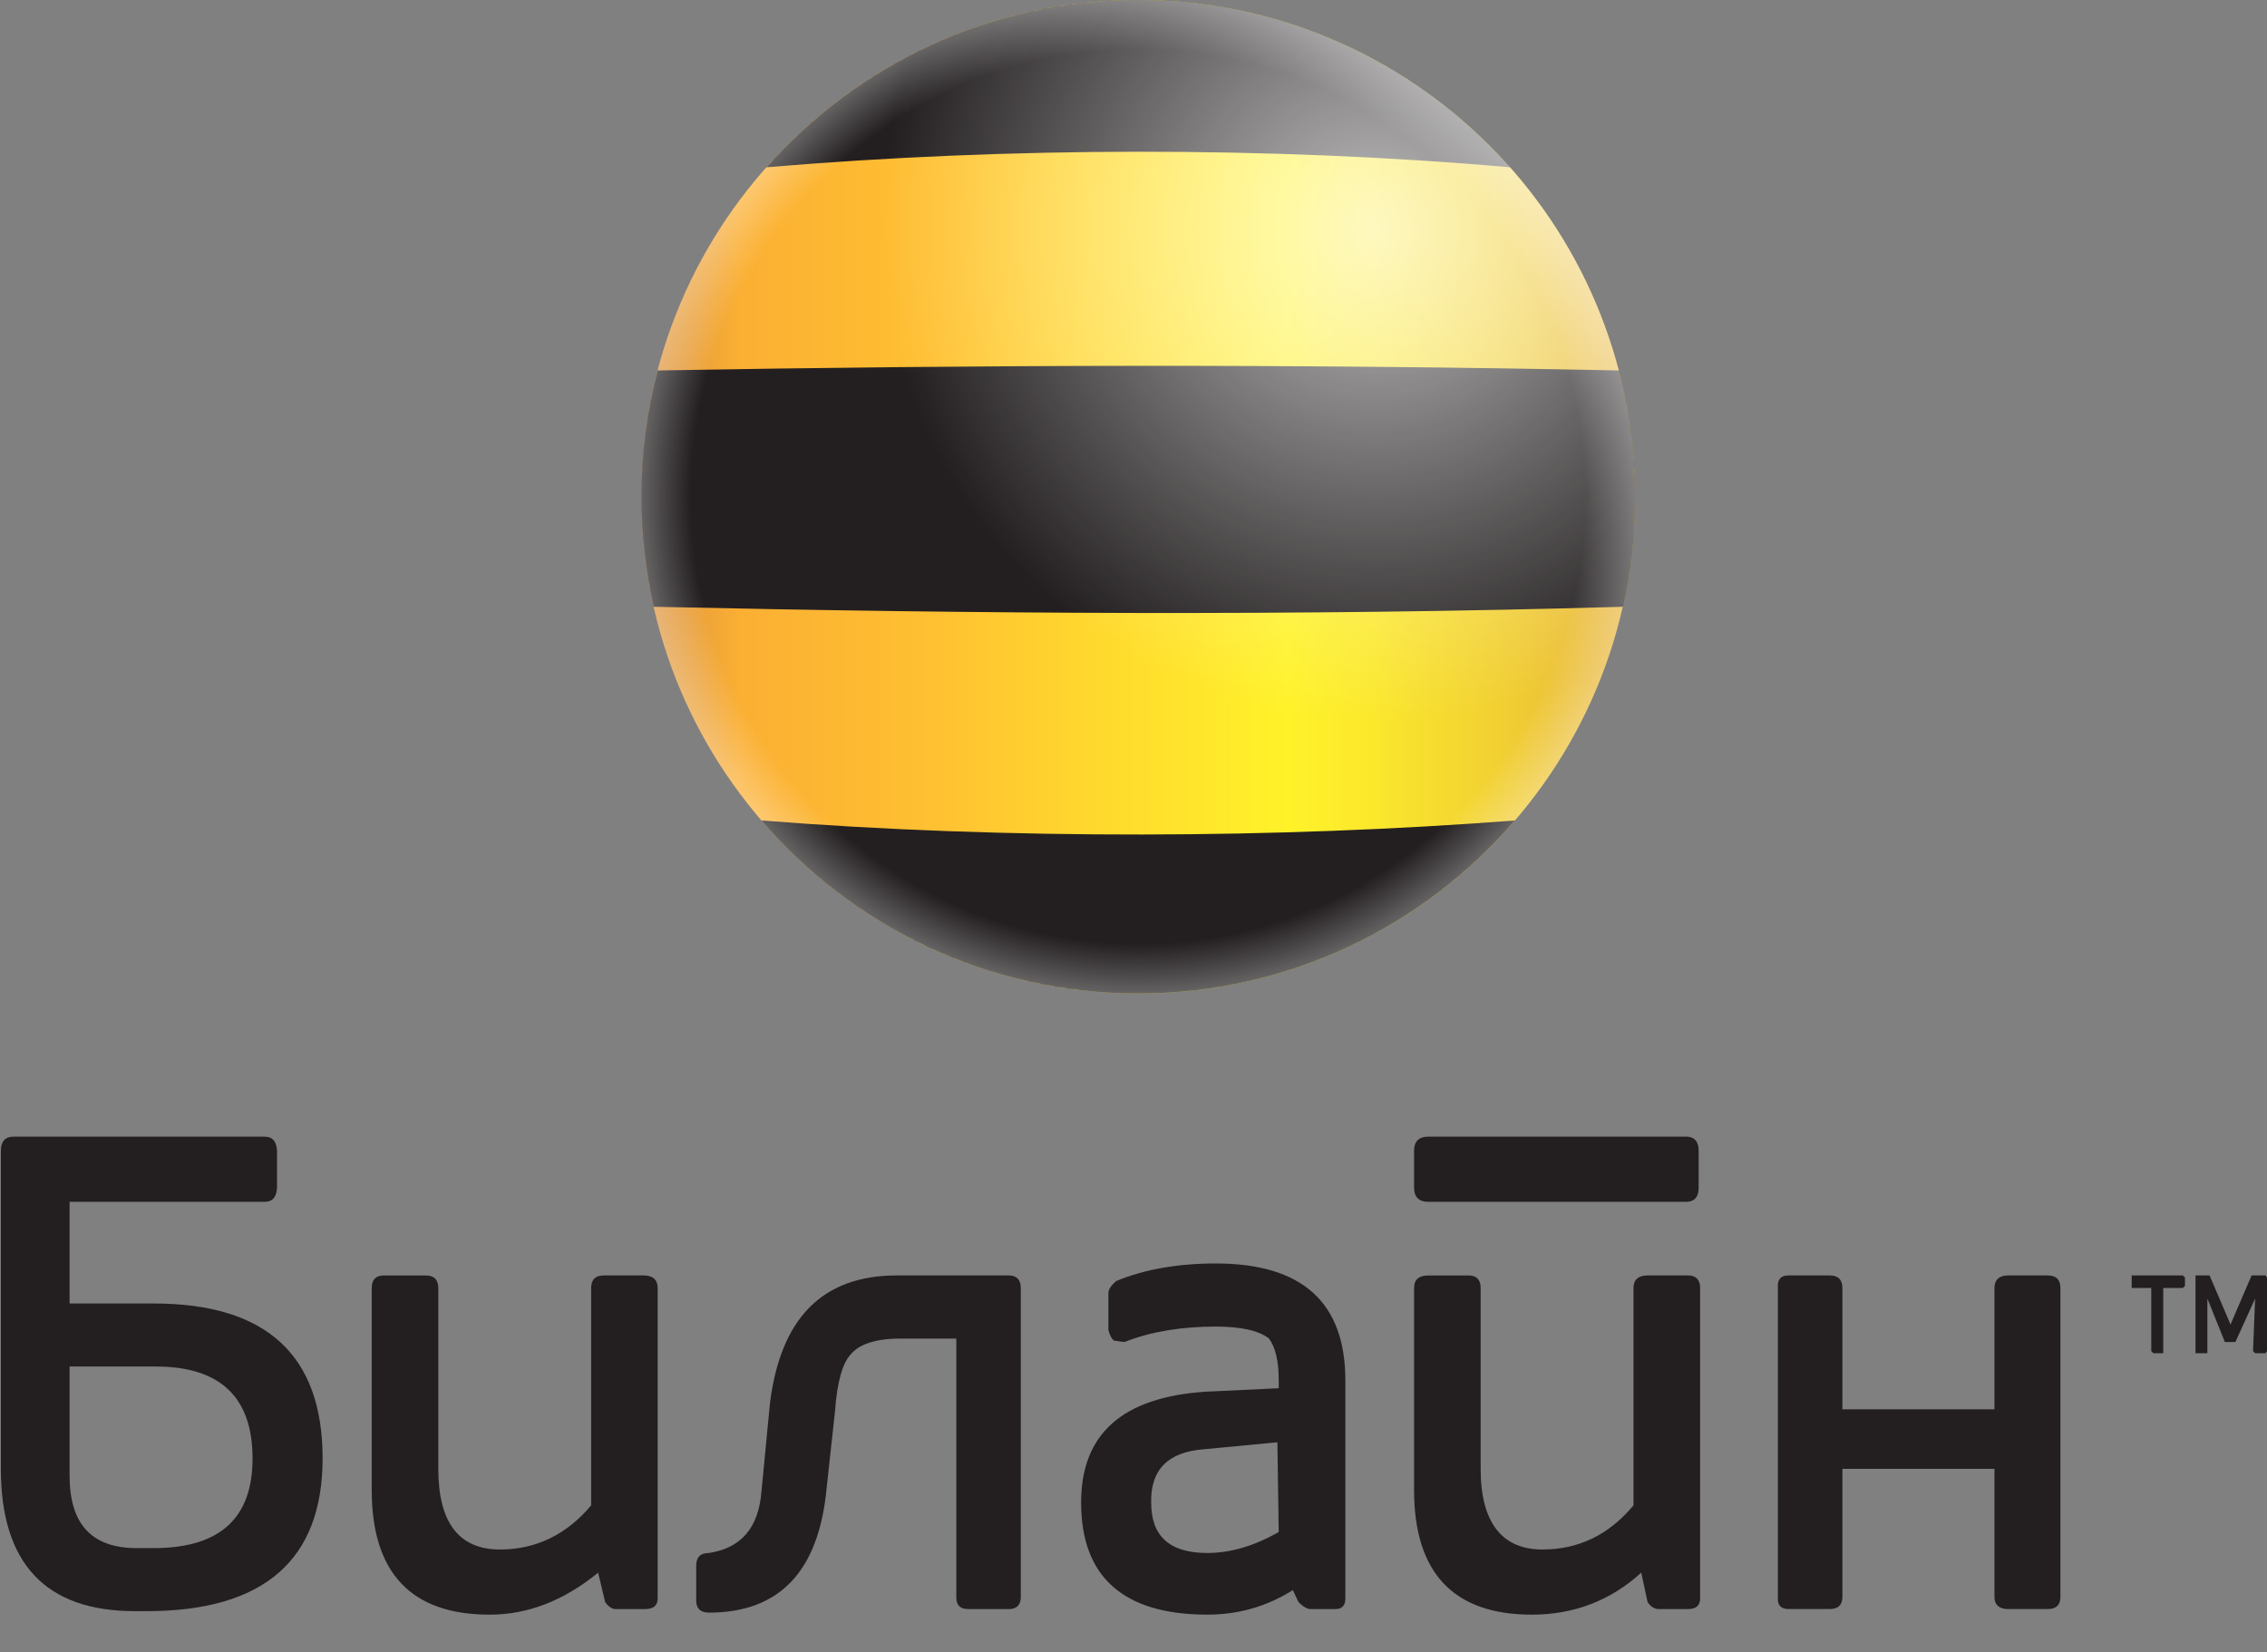 <?xml version="1.0" encoding="UTF-8"?> <!-- Generator: Adobe Illustrator 17.0.0, SVG Export Plug-In . SVG Version: 6.00 Build 0) --> <svg xmlns="http://www.w3.org/2000/svg" xmlns:xlink="http://www.w3.org/1999/xlink" id="Layer_1" x="0px" y="0px" width="117.986px" height="86px" viewBox="0 0 117.986 86" xml:space="preserve"><rect x="0" y="0" width="117.986" height="86" fill="#808080" stroke="none"/> <g> <path fill-rule="evenodd" clip-rule="evenodd" fill="#231F20" d="M46.669,66.388c-3.865,0-6.051,2.223-6.599,6.677l-0.439,4.559 c-0.144,1.896-1.061,2.957-2.739,3.211c-0.439,0-0.658,0.219-0.658,0.654v1.827c0,0.4,0.219,0.622,0.658,0.622 c3.686,0,5.728-2.153,6.131-6.495l0.438-4.014c0.11-1.534,0.398-2.48,0.802-2.918c0.438-0.546,1.315-0.837,2.59-0.837h2.918v13.461 c0,0.404,0.184,0.619,0.623,0.619h2.116c0.398,0,0.617-0.216,0.617-0.619V67.042c0-0.435-0.219-0.654-0.617-0.654H46.669 L46.669,66.388z"></path> <path fill-rule="evenodd" clip-rule="evenodd" fill="#231F20" d="M22.812,76.456v-9.413c0-0.435-0.219-0.654-0.657-0.654h-2.186 c-0.404,0-0.623,0.219-0.623,0.654v10.507c0,4.309,2.042,6.494,6.132,6.494c2.007,0,3.864-0.729,5.652-2.185l0.364,1.531 c0.184,0.253,0.369,0.363,0.548,0.363h1.534c0.433,0,0.652-0.181,0.652-0.547V67.042c0-0.435-0.254-0.654-0.727-0.654h-2.077 c-0.438,0-0.657,0.219-0.657,0.654v11.312c-1.28,1.531-2.884,2.299-4.747,2.299C23.868,80.652,22.812,79.228,22.812,76.456 L22.812,76.456z"></path> <path fill-rule="evenodd" clip-rule="evenodd" fill="#231F20" d="M16.79,75.911c0-5.364-2.918-8.063-8.791-8.063H3.622v-5.292 h10.14c0.438,0,0.623-0.255,0.657-0.73v-1.932c-0.034-0.477-0.219-0.731-0.657-0.731H0.703c-0.439,0-0.658,0.254-0.658,0.731 v16.562c0,4.926,2.336,7.406,6.968,7.406h0.623C13.728,83.862,16.79,81.2,16.79,75.911L16.79,75.911z M8.109,71.129 c3.357,0,5.035,1.603,5.035,4.782c0,3.1-1.679,4.633-5.035,4.67H7.013c-2.261-0.037-3.391-1.277-3.391-3.761v-5.691H8.109 L8.109,71.129z"></path> <path fill-rule="evenodd" clip-rule="evenodd" fill="#231F20" d="M103.801,73.355h-7.914v-6.313c0-0.435-0.219-0.654-0.658-0.654 h-2.151c-0.404,0-0.583,0.219-0.548,0.654v16.091c-0.034,0.404,0.144,0.619,0.548,0.619h2.151c0.439,0,0.658-0.216,0.658-0.619 v-6.677h7.914v6.677c0,0.404,0.26,0.619,0.699,0.619h2.076c0.438,0,0.658-0.216,0.658-0.619V67.042c0-0.435-0.22-0.654-0.658-0.654 H104.5c-0.439,0-0.699,0.219-0.699,0.654V73.355L103.801,73.355z"></path> <path fill-rule="evenodd" clip-rule="evenodd" fill="#231F20" d="M87.859,66.388h-2.111c-0.479,0-0.733,0.219-0.733,0.654v11.312 c-1.274,1.531-2.849,2.299-4.741,2.299c-2.117,0-3.213-1.424-3.213-4.197v-9.413c0-0.435-0.219-0.654-0.617-0.654h-2.117 c-0.479,0-0.732,0.219-0.732,0.654v10.507c0,4.309,2.042,6.494,6.131,6.494c2.187,0,4.09-0.729,5.693-2.185l0.329,1.531 c0.179,0.253,0.363,0.363,0.583,0.363h1.529c0.403,0,0.623-0.181,0.623-0.547V67.042C88.482,66.607,88.262,66.388,87.859,66.388 L87.859,66.388z"></path> <path fill-rule="evenodd" clip-rule="evenodd" fill="#231F20" d="M88.407,59.894c0-0.477-0.22-0.731-0.652-0.731H74.327 c-0.479,0-0.732,0.254-0.732,0.731v1.932c0,0.475,0.253,0.73,0.732,0.73h13.428c0.432,0,0.652-0.255,0.652-0.73V59.894 L88.407,59.894z"></path> <path fill-rule="evenodd" clip-rule="evenodd" fill="#231F20" d="M66.044,69.672c0.329,0.436,0.508,1.165,0.508,2.187v0.4 l-3.831,0.182c-4.303,0.291-6.454,2.192-6.454,5.766c0,3.868,2.192,5.836,6.57,5.836c1.569,0,3.063-0.4,4.448-1.277l0.294,0.624 c0.253,0.253,0.472,0.363,0.617,0.363h1.316c0.328,0,0.507-0.181,0.507-0.547V71.859c0-4.049-2.221-6.094-6.748-6.094 c-1.933,0-3.681,0.294-5.18,0.914c-0.253,0.219-0.404,0.438-0.404,0.619v1.936c0.075,0.291,0.185,0.472,0.295,0.544 c0.253,0.038,0.437,0.072,0.548,0.072c1.384-0.547,2.993-0.801,4.741-0.801C64.619,69.05,65.537,69.269,66.044,69.672 L66.044,69.672z M62.837,80.834c-1.973,0-2.924-0.877-2.924-2.627c-0.035-1.714,0.877-2.627,2.739-2.771l3.83-0.364l0.069,4.67 C65.277,80.471,64.036,80.834,62.837,80.834L62.837,80.834z"></path> <g> <polygon fill-rule="evenodd" clip-rule="evenodd" fill="#231F20" points="117.986,66.498 117.911,66.388 117.184,66.388 116.088,68.94 114.997,66.388 114.265,66.388 114.265,70.437 114.883,70.437 114.883,67.591 115.793,69.854 116.341,69.854 117.368,67.591 117.259,70.328 117.368,70.437 117.911,70.437 117.986,70.328 117.986,66.498 "></polygon> <polygon fill-rule="evenodd" clip-rule="evenodd" fill="#231F20" points="113.717,66.498 113.607,66.388 110.943,66.388 110.943,67.042 111.963,67.042 111.963,70.328 112.073,70.437 112.586,70.437 112.586,67.042 113.607,67.042 113.717,66.933 113.717,66.498 "></polygon> </g> </g> <g> <linearGradient id="SVGID_1_" gradientUnits="userSpaceOnUse" x1="33.38" y1="25.854" x2="85.092" y2="25.854"> <stop offset="0" style="stop-color:#D79041"></stop> <stop offset="0.1" style="stop-color:#FBAF33"></stop> <stop offset="0.3" style="stop-color:#FFC132"></stop> <stop offset="0.447" style="stop-color:#FFD72E"></stop> <stop offset="0.65" style="stop-color:#FFF229"></stop> <stop offset="0.735" style="stop-color:#FBE82C"></stop> <stop offset="0.881" style="stop-color:#F0CC33"></stop> <stop offset="1" style="stop-color:#E6B03B"></stop> </linearGradient> <path fill-rule="evenodd" clip-rule="evenodd" fill="url(#SVGID_1_)" d="M59.239,0c14.276,0,25.853,11.577,25.853,25.853 c0,14.277-11.577,25.855-25.853,25.855c-14.276,0-25.858-11.579-25.858-25.855C33.38,11.577,44.963,0,59.239,0L59.239,0z"></path> <path fill-rule="evenodd" clip-rule="evenodd" fill="#231F20" d="M39.893,8.707c12.488-1.059,26.193-1.099,38.692,0 C73.849,3.366,66.933,0,59.239,0C51.538,0,44.628,3.366,39.893,8.707L39.893,8.707z"></path> <path fill-rule="evenodd" clip-rule="evenodd" fill="#231F20" d="M78.839,42.706c-12.131,0.941-26.55,1.008-39.206,0 c4.742,5.512,11.767,9.002,19.606,9.002C67.078,51.708,74.097,48.219,78.839,42.706L78.839,42.706z"></path> <path fill-rule="evenodd" clip-rule="evenodd" fill="#231F20" d="M34.229,19.283c16.82-0.297,33.218-0.346,50.021,0 c0.548,2.099,0.843,4.3,0.843,6.57c0,1.97-0.22,3.888-0.635,5.73c-17.015,0.493-33.778,0.367-50.436,0 c-0.415-1.843-0.64-3.761-0.64-5.73C33.38,23.583,33.675,21.382,34.229,19.283L34.229,19.283z"></path> <g> <defs> <path id="SVGID_2_" d="M59.239,0c14.276,0,25.853,11.577,25.853,25.853c0,14.277-11.577,25.855-25.853,25.855 c-14.276,0-25.858-11.579-25.858-25.855C33.38,11.577,44.963,0,59.239,0L59.239,0z"></path> </defs> <clipPath id="SVGID_3_"> <use xlink:href="#SVGID_2_" overflow="visible"></use> </clipPath> <radialGradient id="SVGID_4_" cx="71.553" cy="11.905" r="25.645" gradientUnits="userSpaceOnUse"> <stop offset="0" style="stop-color:#FFFFFF;stop-opacity:0.7"></stop> <stop offset="1" style="stop-color:#FFFFFF;stop-opacity:0"></stop> </radialGradient> <path clip-path="url(#SVGID_3_)" fill-rule="evenodd" clip-rule="evenodd" fill="url(#SVGID_4_)" d="M97.233,11.905 c0,14.146-11.501,25.61-25.679,25.61c-14.184,0-25.68-11.464-25.68-25.61c0-14.143,11.496-25.61,25.68-25.61 C85.732-13.705,97.233-2.238,97.233,11.905z"></path> </g> <radialGradient id="SVGID_5_" cx="59.236" cy="25.854" r="25.855" gradientUnits="userSpaceOnUse"> <stop offset="0.9" style="stop-color:#FFFFFF;stop-opacity:0"></stop> <stop offset="1" style="stop-color:#FFFFFF;stop-opacity:0.3"></stop> </radialGradient> <path fill-rule="evenodd" clip-rule="evenodd" fill="url(#SVGID_5_)" d="M59.239,0c14.276,0,25.853,11.577,25.853,25.853 c0,14.277-11.577,25.855-25.853,25.855c-14.275,0-25.859-11.579-25.859-25.855C33.38,11.577,44.963,0,59.239,0L59.239,0z"></path> </g> </svg> 